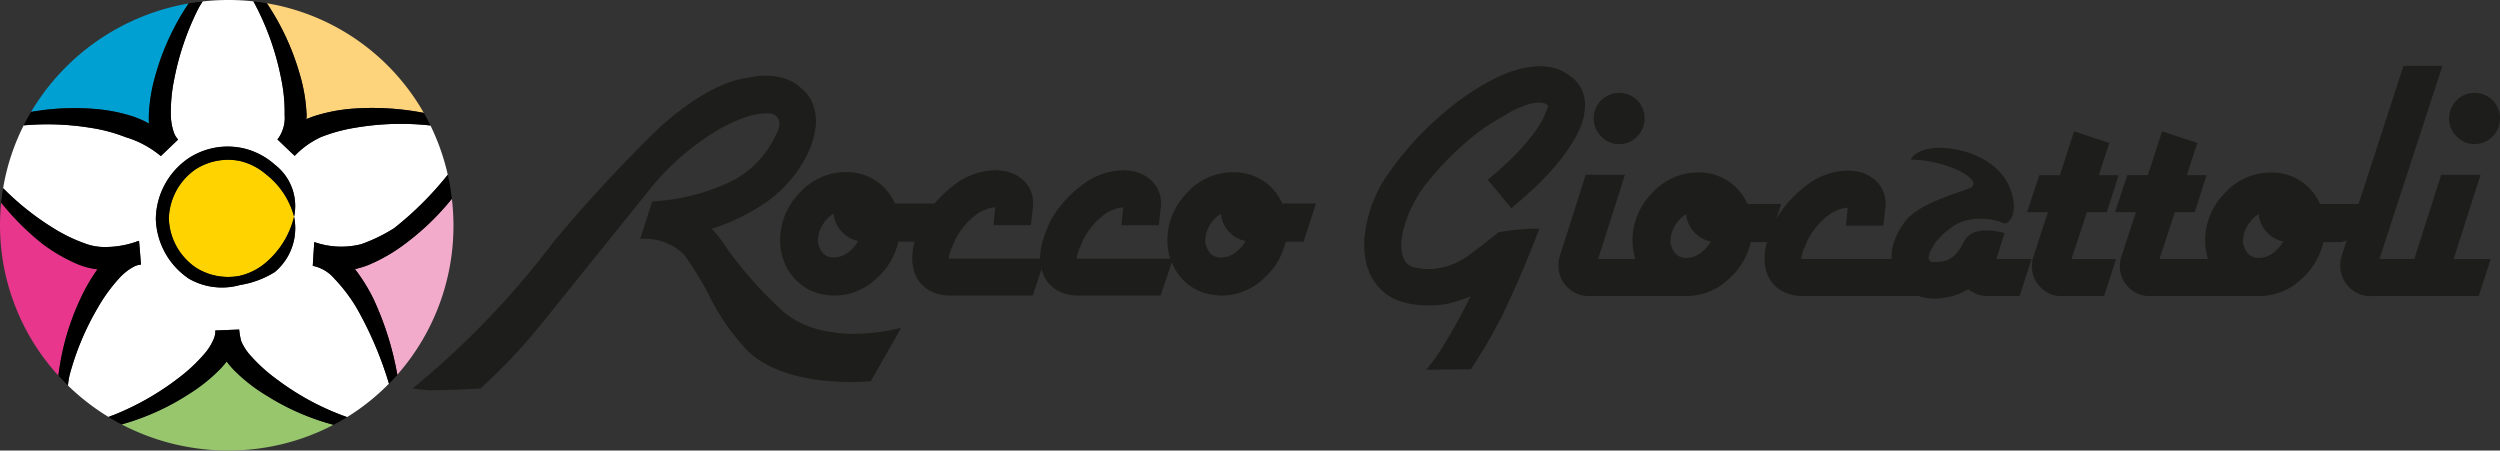 <svg viewBox="0 0 203 36.583" height="36.583" width="203" xmlns:xlink="http://www.w3.org/1999/xlink" xmlns="http://www.w3.org/2000/svg">
  <rect x="0" y="0" width="203" height="36.583" fill="#333333" stroke="none"/>
  <defs>
    <clipPath id="clip-path">
      <rect fill="none" height="36.583" width="203" data-name="Rettangolo 6" id="Rettangolo_6"></rect>
    </clipPath>
  </defs>
  <g clip-path="url(#clip-path)" data-name="Raggruppa 1" id="Raggruppa_1">
    <path fill="#1d1d1b" transform="translate(-86.11 -5.017)" d="M217.583,16.719a1.947,1.947,0,0,0,1.472-.623,2.061,2.061,0,0,0,.593-1.474,2.012,2.012,0,0,0-.593-1.458,2.074,2.074,0,0,0-3.539,1.458,2.039,2.039,0,0,0,.608,1.474,1.962,1.962,0,0,0,1.458.623" data-name="Tracciato 22" id="Tracciato_22"></path>
    <path fill="#1d1d1b" transform="translate(-73.715 -3.581)" d="M201.966,14.083A5.507,5.507,0,0,0,202.331,13c.02-.162.039-.315.06-.456a3.081,3.081,0,0,0-.243-1.7,2.8,2.8,0,0,0-.942-1.094,3.5,3.5,0,0,0-1.171-.608,4.671,4.671,0,0,0-1.944-.137c-.212.031-.431.066-.653.106a9.136,9.136,0,0,0-1.975.668,16.567,16.567,0,0,0-1.793.973.812.812,0,0,0-.121.076.822.822,0,0,1-.122.076q-.638.4-1.321.911c-.456.345-.917.719-1.383,1.125a24.951,24.951,0,0,0-4.087,4.482,10.705,10.705,0,0,0-2.112,5.333,2.037,2.037,0,0,0-.031.334v.654a1.6,1.6,0,0,0,.031.318,1.77,1.77,0,0,0,.031.319c.02.111.04.228.061.349a4.437,4.437,0,0,0,1.064,2.188,3.971,3.971,0,0,0,2.065,1.215,5.327,5.327,0,0,0,.989.2q.47.046.957.046a6.425,6.425,0,0,0,1.762-.182,12.614,12.614,0,0,0,1.672-.548q-.851,1.732-1.854,3.418a18.76,18.76,0,0,1-1.739,2.536l3.635-.035c1.473-2.371.961-1.474,2.435-4.157q1.715-3.585,3.114-7.262a17.625,17.625,0,0,0-3.342.3s-1.828,1.51-2.751,2.1a5.411,5.411,0,0,1-2.963.881,3.726,3.726,0,0,1-.563-.044q-.288-.046-.592-.107a1.109,1.109,0,0,1-.79-.653,2.729,2.729,0,0,1-.213-1.079V23.3c.02-.2.046-.406.076-.608a4.148,4.148,0,0,1,.106-.516,10.552,10.552,0,0,1,2.187-4.1,24.131,24.131,0,0,1,3.465-3.433q.425-.334.851-.638a9.988,9.988,0,0,1,.851-.547c.122-.08.283-.182.486-.3s.415-.243.638-.364a5.786,5.786,0,0,1,.517-.289,3.981,3.981,0,0,1,.546-.228,4.23,4.23,0,0,1,.76-.274,2.774,2.774,0,0,1,.668-.091,1.755,1.755,0,0,1,.426.046.64.64,0,0,1,.3.167l.031.03v.031a.806.806,0,0,1-.076.273c-.051.121-.106.253-.168.4a.131.131,0,0,1-.015.061c-.011.02-.026.051-.046.091-.06.121-.117.233-.167.334s-.085.172-.106.213a13.1,13.1,0,0,1-1.5,1.975,24.021,24.021,0,0,1-2.234,2.157c-.1.081-.2.163-.288.243s-.187.163-.289.244l1.914,2.309q.366-.3.715-.607c.232-.2.461-.405.684-.608a22.708,22.708,0,0,0,2.1-2.127,14.624,14.624,0,0,0,1.49-2.036,9.076,9.076,0,0,0,.547-1.018" data-name="Tracciato 23" id="Tracciato_23"></path>
    <path fill="#1d1d1b" transform="translate(-84.209 -7.988)" d="M246.979,26.921s-2.552-.832-3.308.7c-.784,1.586-1.566,1.64-2.465,1.64a.384.384,0,0,1-.305-.107.345.345,0,0,1-.09-.228.914.914,0,0,1,.03-.213c.02-.08.041-.152.06-.213.041-.08.077-.152.107-.213a1.386,1.386,0,0,1,.106-.182,2.115,2.115,0,0,1,.121-.213,1.457,1.457,0,0,0,.092-.152,5.216,5.216,0,0,1,1.215-1.185,3.435,3.435,0,0,1,1.095-.6,4.924,4.924,0,0,1,3.339.181c.791-.1,1.149-1.771.135-3.49-1.643-2.788-6.888-3.428-7.748-1.69,3.02,0,6.214,1.786,4.705,2.343s-4.159,1.323-5.172,2.68a5.966,5.966,0,0,0-.79,1.382,4.021,4.021,0,0,0-.3,1.535c0,.041.006.081.007.122H230.54a.048.048,0,0,1-.046-.031.127.127,0,0,1-.016-.061,1.093,1.093,0,0,1,.062-.289c.04-.131.081-.268.121-.41a.2.2,0,0,0,.046-.076.189.189,0,0,1,.046-.076c.06-.162.116-.3.166-.41a.869.869,0,0,0,.076-.2c.04-.081.086-.162.137-.243s.106-.172.167-.273a5.828,5.828,0,0,1,1.277-1.4,2.953,2.953,0,0,1,1.67-.7l-.152,1.458h3.038l.152-1.337a.332.332,0,0,1,.015-.106.354.354,0,0,0,.016-.106v-.182a2.512,2.512,0,0,0-.73-1.854,3.026,3.026,0,0,0-1.884-.851h-.121a.126.126,0,0,1-.092-.03h-.212a5.577,5.577,0,0,0-3.51,1.307,9.171,9.171,0,0,0-2.32,2.607l.391-1.21H226.1a4.3,4.3,0,0,0-1.565-1.854,4.21,4.21,0,0,0-2.386-.7,5.018,5.018,0,0,0-3.8,1.687,5.464,5.464,0,0,0-1.581,3.844,4.769,4.769,0,0,0,.236,1.506l-.023-.017h-3.008l2.187-6.837h-3.19l-2.066,6.472c-.021.081-.041.157-.061.229s-.04.136-.061.2a1.7,1.7,0,0,1-.015.228,1.517,1.517,0,0,0-.016.228,2.468,2.468,0,0,0,.7,1.747,2.381,2.381,0,0,0,1.823.746h7.87a4.919,4.919,0,0,0,3.357-1.307,5.72,5.72,0,0,0,1.87-3.07h1.311a4.945,4.945,0,0,0-.187,1.338,3.913,3.913,0,0,0,.076.775,2.932,2.932,0,0,0,.259.744,2.594,2.594,0,0,0,1.124,1.14,3.361,3.361,0,0,0,1.58.381H240a3.88,3.88,0,0,0,1.263.212c.121,0,.243-.005.365-.015s.243-.026.364-.046a5.091,5.091,0,0,0,1.049-.243,5.187,5.187,0,0,0,.987-.456,3.119,3.119,0,0,0,.729.4,2.433,2.433,0,0,0,.881.153h2.56l.973-3.009H246.31Zm-24.689,1.61a1.877,1.877,0,0,1-1.14.4,1.119,1.119,0,0,1-.957-.426,1.738,1.738,0,0,1-.349-.972v-.076a.106.106,0,0,1,.029-.076v-.153a2.809,2.809,0,0,1,1.246-1.853,2.473,2.473,0,0,0,.655,1.458,2.418,2.418,0,0,0,1.352.76,2.962,2.962,0,0,1-.836.942" data-name="Tracciato 24" id="Tracciato_24"></path>
    <path fill="#1d1d1b" transform="translate(-114.275 -3.561)" d="M315.695,17.754H312.5l-2.067,6.472c-.02.081-.041.157-.061.229-.014.049-.028.092-.043.136h-2.844L312.6,8.912h-3.161l-3.648,11.212h-3.128a4.3,4.3,0,0,0-1.565-1.854,4.2,4.2,0,0,0-2.385-.7,5.022,5.022,0,0,0-3.8,1.687,5.466,5.466,0,0,0-1.58,3.844,4.771,4.771,0,0,0,.23,1.489h-3.937l1.245-3.8h1.611l.973-3.008h-1.61l.85-2.614-2.856-.942-1.155,3.555h-1.671l-1,3.008h1.7l-1.155,3.525c-.02.061-.04.127-.061.2s-.04.147-.061.228a1.7,1.7,0,0,1-.015.228,1.384,1.384,0,0,0-.015.2,2.409,2.409,0,0,0,.684,1.7,2.325,2.325,0,0,0,1.777.73h8.664v0l.011,0h.167a4.919,4.919,0,0,0,3.357-1.307,5.716,5.716,0,0,0,1.869-3.07h1.459l.431-.135-.37,1.138c-.02.081-.04.157-.061.229s-.041.136-.061.2a1.681,1.681,0,0,1-.016.228,1.613,1.613,0,0,0-.014.228,2.465,2.465,0,0,0,.7,1.747,2.38,2.38,0,0,0,1.822.746h8.721l.972-3.009h-3.008ZM298.846,24.1a1.877,1.877,0,0,1-1.14.4,1.119,1.119,0,0,1-.957-.426,1.738,1.738,0,0,1-.349-.972v-.076a.1.1,0,0,1,.03-.076V22.8a2.662,2.662,0,0,1,.426-1.048,2.693,2.693,0,0,1,.82-.805,2.472,2.472,0,0,0,.653,1.458,2.42,2.42,0,0,0,1.352.76,2.952,2.952,0,0,1-.835.941" data-name="Tracciato 25" id="Tracciato_25"></path>
    <path fill="#1d1d1b" transform="translate(-109.524 -7.099)" d="M278.978,24.331h1.61l.972-3.008h-1.61l.85-2.614-2.857-.942-1.155,3.556h-1.67l-1,3.008h1.7l-1.156,3.525c-.019.061-.04.127-.059.2s-.041.147-.061.228a1.7,1.7,0,0,1-.014.228,1.313,1.313,0,0,0-.016.2,2.411,2.411,0,0,0,.683,1.7,2.327,2.327,0,0,0,1.779.73h3.4l.973-3.009h-3.616Z" data-name="Tracciato 26" id="Tracciato_26"></path>
    <path fill="#1d1d1b" transform="translate(-132.331 -5.017)" d="M334.737,13.163a2.075,2.075,0,0,0-3.54,1.458,2.038,2.038,0,0,0,.609,1.474,2.035,2.035,0,0,0,2.931,0,2.067,2.067,0,0,0,.593-1.474,2.017,2.017,0,0,0-.593-1.458" data-name="Tracciato 27" id="Tracciato_27"></path>
    <path fill="#1d1d1b" transform="translate(-42.151 -9.207)" d="M144.708,23.893a4.2,4.2,0,0,0-2.385-.7,5.022,5.022,0,0,0-3.8,1.687,5.466,5.466,0,0,0-1.58,3.844,4.751,4.751,0,0,0,.234,1.489h-7.527a.049.049,0,0,1-.046-.03.133.133,0,0,1-.015-.061,1.111,1.111,0,0,1,.061-.289c.04-.131.08-.268.122-.41a.219.219,0,0,0,.046-.076.176.176,0,0,1,.046-.076c.061-.162.117-.3.166-.411a.87.87,0,0,0,.076-.2,2.768,2.768,0,0,1,.138-.244c.05-.08.106-.171.167-.273a5.831,5.831,0,0,1,1.275-1.4,2.961,2.961,0,0,1,1.672-.7l-.152,1.458h3.039l.152-1.337a.3.3,0,0,1,.016-.106.351.351,0,0,0,.014-.107v-.181a2.511,2.511,0,0,0-.73-1.855,3.024,3.024,0,0,0-1.884-.85h-.121a.122.122,0,0,1-.091-.03h-.213a5.576,5.576,0,0,0-3.51,1.307,8.973,8.973,0,0,0-2.476,2.887.068.068,0,0,1-.015.045.06.06,0,0,0-.016.046,10.3,10.3,0,0,0-.532,1.368,4.958,4.958,0,0,0-.228,1.489c0,.01,0,.02,0,.03H119.26a.048.048,0,0,1-.046-.03.125.125,0,0,1-.014-.061,1.1,1.1,0,0,1,.06-.289c.04-.131.08-.268.121-.41a.2.2,0,0,0,.046-.076.2.2,0,0,1,.046-.076q.091-.243.168-.411a.922.922,0,0,0,.076-.2,2.78,2.78,0,0,1,.138-.244c.05-.08.106-.171.166-.273a5.839,5.839,0,0,1,1.277-1.4,2.96,2.96,0,0,1,1.671-.7l-.153,1.458h3.039l.152-1.337a.331.331,0,0,1,.016-.106.349.349,0,0,0,.016-.107v-.181a2.515,2.515,0,0,0-.73-1.855,3.027,3.027,0,0,0-1.884-.85H123.3a.123.123,0,0,1-.091-.03H123a5.573,5.573,0,0,0-3.509,1.307,10.257,10.257,0,0,0-1.464,1.4h-3.2a4.29,4.29,0,0,0-1.565-1.854,4.2,4.2,0,0,0-2.384-.7,5.025,5.025,0,0,0-3.8,1.687,5.468,5.468,0,0,0-1.58,3.844,4.528,4.528,0,0,0,1.018,2.932,4.079,4.079,0,0,0,2.689,1.5.9.9,0,0,1,.168.015.846.846,0,0,0,.167.015.526.526,0,0,0,.168.031h.167a4.919,4.919,0,0,0,3.358-1.307,5.711,5.711,0,0,0,1.868-3.069h1.317a4.968,4.968,0,0,0-.192,1.337,3.873,3.873,0,0,0,.076.775,2.913,2.913,0,0,0,.258.744,2.6,2.6,0,0,0,1.125,1.14,3.366,3.366,0,0,0,1.58.379h6.745l.72-2.159a2.974,2.974,0,0,0,.222.639,2.6,2.6,0,0,0,1.125,1.14,3.366,3.366,0,0,0,1.58.379H136.4l.9-2.7a4.545,4.545,0,0,0,.663,1.14,4.08,4.08,0,0,0,2.689,1.5.9.9,0,0,1,.168.015.842.842,0,0,0,.167.015.525.525,0,0,0,.167.031h.167a4.918,4.918,0,0,0,3.358-1.307,5.71,5.71,0,0,0,1.869-3.069h1.458l1-3.1h-2.735a4.286,4.286,0,0,0-1.565-1.854m-33.7,5.834a1.873,1.873,0,0,1-1.139.4,1.12,1.12,0,0,1-.958-.426,1.751,1.751,0,0,1-.349-.972v-.076a.1.1,0,0,1,.031-.076v-.152a2.658,2.658,0,0,1,.425-1.048,2.687,2.687,0,0,1,.82-.805,2.476,2.476,0,0,0,.654,1.458,2.414,2.414,0,0,0,1.352.76,2.962,2.962,0,0,1-.836.942m31.45,0a1.874,1.874,0,0,1-1.139.4,1.121,1.121,0,0,1-.958-.426,1.742,1.742,0,0,1-.349-.972v-.076a.1.1,0,0,1,.03-.076v-.152a2.652,2.652,0,0,1,.426-1.048,2.689,2.689,0,0,1,.821-.805,2.471,2.471,0,0,0,.653,1.458,2.418,2.418,0,0,0,1.353.76,2.955,2.955,0,0,1-.836.942" data-name="Tracciato 28" id="Tracciato_28"></path>
    <path fill="#1d1d1b" transform="translate(-22.287 -4.091)" d="M85.453,28.985a31.441,31.441,0,0,1-4.485-5.224,7.406,7.406,0,0,0-.9-1.095,16.456,16.456,0,0,0,4.1-1.929,10.277,10.277,0,0,0,3.16-3.206,7.875,7.875,0,0,0,.73-1.383,6.83,6.83,0,0,0,.425-1.534,3.107,3.107,0,0,0,.046-.319c.01-.111.016-.228.016-.349a3.973,3.973,0,0,0-.274-1.458,3.05,3.05,0,0,0-.942-1.247A3.58,3.58,0,0,0,86,10.466a5.067,5.067,0,0,0-1.52-.228,6.5,6.5,0,0,0-1.306.138c-.446.091-2.952.173-7.263,4a120.246,120.246,0,0,0-8.619,9.285A69.794,69.794,0,0,1,55.779,35.642c.506.057,1.013.108,1.52.163a1,1,0,0,1,.184-.032c1.274-.014,2.545-.067,3.816-.14a44.772,44.772,0,0,0,5.083-5.405L75.1,19.4a20.776,20.776,0,0,1,5.333-4.664A12.3,12.3,0,0,1,82.9,13.581a4.934,4.934,0,0,1,1.823-.274.89.89,0,0,1,.639.244.92.92,0,0,1,.212.516,1.675,1.675,0,0,1-.046.38,2.373,2.373,0,0,1-.137.411,3.327,3.327,0,0,0-.166.319,3.139,3.139,0,0,1-.168.319c-.041.081-.081.157-.121.228s-.081.136-.122.2a7.75,7.75,0,0,1-3.4,3.008,16.968,16.968,0,0,1-4.436,1.336c-.285.041-.572.076-.866.107s-.582.056-.865.075l-.973,3.039a4.568,4.568,0,0,1,3.57,1.292,26.509,26.509,0,0,1,1.96,3.176,18.165,18.165,0,0,0,2.73,4.112C85.582,35.827,93,35.042,93,35.042L95.467,30.7s-6.5,1.888-10.015-1.714" data-name="Tracciato 29" id="Tracciato_29"></path>
    <path fill="#fff" transform="translate(-0.17 0)" d="M16.246.753A21.974,21.974,0,0,0,14.32,6.408a13.3,13.3,0,0,0-.28,2.948,4.478,4.478,0,0,0,.227,1.344,1.61,1.61,0,0,0,.253.5l.076.092.032.046c-.624.6-.749.721-1.4,1.337a8.064,8.064,0,0,0-2.859-1.536,13.27,13.27,0,0,0-2.862-.762,21.721,21.721,0,0,0-5.415-.195,17.979,17.979,0,0,0-1.669,5.1,21.979,21.979,0,0,0,4.067,3.238A13.212,13.212,0,0,0,7.16,19.8a4.4,4.4,0,0,0,1.338.253,7.635,7.635,0,0,0,2.692-.411,1.822,1.822,0,0,1,.271-.088c.077.892.088,1.066.159,1.926a1.537,1.537,0,0,0-.69.234,4.5,4.5,0,0,0-1.06.856,13.294,13.294,0,0,0-1.745,2.394,21.942,21.942,0,0,0-2.309,5.511,7.2,7.2,0,0,0-.13.826,18.61,18.61,0,0,0,3.292,2.554c.183-.069.275-.11.457-.175a21.941,21.941,0,0,0,5.194-2.958,13.286,13.286,0,0,0,2.163-2.021,4.425,4.425,0,0,0,.721-1.156,1.6,1.6,0,0,0,.139-.539l0-.118.008-.056c.862-.031,1.038-.044,1.932-.074a5.172,5.172,0,0,0,.174.967,4.433,4.433,0,0,0,.743,1.144,13.314,13.314,0,0,0,2.2,1.979,21.123,21.123,0,0,0,5.644,3.02,18.1,18.1,0,0,0,3.4-2.715A29.7,29.7,0,0,0,29.126,25a13.23,13.23,0,0,0-1.79-2.36,3.141,3.141,0,0,0-1.77-1.056c.056-.862.062-1.038.122-1.929a6.618,6.618,0,0,0,3.809.175,13.4,13.4,0,0,0,2.664-1.292A26.727,26.727,0,0,0,36.53,14.19a18.256,18.256,0,0,0-1.406-4l-.05-.006a21.979,21.979,0,0,0-5.974.173,13.383,13.383,0,0,0-2.859.77,6.944,6.944,0,0,0-2.147,1.532c-.539-.513-1.331-1.276-1.4-1.338l.031-.046.075-.092a2.892,2.892,0,0,0,.48-1.837,13.337,13.337,0,0,0-.28-2.949A22.026,22.026,0,0,0,21.079.737c-.112-.2-.186-.385-.336-.626a18.518,18.518,0,0,0-4.12.008,6.6,6.6,0,0,0-.378.634m3.583,11.27a5.992,5.992,0,0,1,2.663,1.359A4.222,4.222,0,0,1,24.047,17.6a4.647,4.647,0,0,1-1.555,4.482,7.489,7.489,0,0,1-2.822,1.055,5.4,5.4,0,0,1-4.148-.5,6.066,6.066,0,0,1-2.7-4.907s0,0,0,0,0,0,0,0a6.066,6.066,0,0,1,2.7-4.907,5.96,5.96,0,0,1,4.306-.8" data-name="Tracciato 30" id="Tracciato_30"></path>
    <path fill="#fdd37b" transform="translate(-14.419 -0.176)" d="M38.76,6.207a13.6,13.6,0,0,1,.558,3.325c0,.1-.017.213-.019.318.181-.077.378-.153.555-.216a13.578,13.578,0,0,1,3.31-.641,21.953,21.953,0,0,1,5.669.351A18.113,18.113,0,0,0,36.088.441l0,0a20.415,20.415,0,0,1,2.67,5.761" data-name="Tracciato 31" id="Tracciato_31"></path>
    <path fill="#00a0d3" transform="translate(-1.678 -0.187)" d="M9.2,9.021a13.6,13.6,0,0,1,3.311.632c.222.079.446.166.67.266a5.875,5.875,0,0,1,.6.294c-.012-.223-.015-.441-.011-.656a13.666,13.666,0,0,1,.557-3.325A20.049,20.049,0,0,1,16.965.515C16.976.5,16.99.483,17,.468A18.552,18.552,0,0,0,4.2,9.275a20.376,20.376,0,0,1,5-.255" data-name="Tracciato 32" id="Tracciato_32"></path>
    <path fill="#97c66d" transform="translate(-6.571 -19.533)" d="M33.641,54.022a19.65,19.65,0,0,1-5.391-2.35A13.567,13.567,0,0,1,25.59,49.6a8.417,8.417,0,0,1-.614-.715c-.144.184-.292.36-.442.525a13.613,13.613,0,0,1-2.622,2.118,19.871,19.871,0,0,1-5.468,2.464,18.663,18.663,0,0,0,8.67,2.122,18.331,18.331,0,0,0,8.326-1.977c.068-.039.133-.079.2-.118" data-name="Tracciato 33" id="Tracciato_33"></path>
    <path fill="#f3abcc" transform="translate(-19.179 -10.738)" d="M52.037,30.557a13.661,13.661,0,0,1-2.919,1.685A7.754,7.754,0,0,1,48,32.59a14.327,14.327,0,0,1,1.489,2.393,24.728,24.728,0,0,1,1.95,6.187A18.283,18.283,0,0,0,56,29.03a18.926,18.926,0,0,0-.128-2.156,20.848,20.848,0,0,1-3.832,3.683" data-name="Tracciato 34" id="Tracciato_34"></path>
    <path fill="#e7368b" transform="translate(0 -10.944)" d="M4.764,41.267a20.465,20.465,0,0,1,1.787-6.1,14.657,14.657,0,0,1,1.364-2.353,6.128,6.128,0,0,1-1.534-.386,13.656,13.656,0,0,1-2.924-1.679A21.019,21.019,0,0,1,.094,27.391,18.112,18.112,0,0,0,4.749,41.456c0-.049,0-.1.015-.189" data-name="Tracciato 35" id="Tracciato_35"></path>
    <path fill="#ffd300" transform="translate(-9.121 -8.634)" d="M30.743,22.806A5.025,5.025,0,0,0,28.564,21.7a4.9,4.9,0,0,0-3.52.655,5.023,5.023,0,0,0-2.217,4.013,5.023,5.023,0,0,0,2.217,4.013,4.892,4.892,0,0,0,3.52.657,5,5,0,0,0,2.179-1.11A7.126,7.126,0,0,0,33,26.236V26.23a6.45,6.45,0,0,0-2.253-3.424" data-name="Tracciato 36" id="Tracciato_36"></path>
    <path transform="translate(-1.281 -0.079)" d="M8.62,10.452a13.27,13.27,0,0,1,2.862.762,8.07,8.07,0,0,1,2.859,1.535c.648-.615.772-.742,1.4-1.337l-.031-.045-.076-.092a1.594,1.594,0,0,1-.253-.5,4.455,4.455,0,0,1-.227-1.343,13.336,13.336,0,0,1,.279-2.949A22.013,22.013,0,0,1,17.356.832,6.745,6.745,0,0,1,17.734.2q-.488.054-.968.133L16.6.36c-.011.015-.026.031-.037.047a20.063,20.063,0,0,0-2.643,5.717,13.666,13.666,0,0,0-.557,3.325c0,.215,0,.433.011.656v.012a5.54,5.54,0,0,0-.6-.306c-.225-.1-.449-.187-.67-.266A13.626,13.626,0,0,0,8.8,8.913a20.375,20.375,0,0,0-5,.255c-.014.022-.026.045-.04.068q-.295.5-.557,1.022a21.692,21.692,0,0,1,5.415.195" data-name="Tracciato 37" id="Tracciato_37"></path>
    <path transform="translate(-0.062 -10.168)" d="M10.821,31.887a1.529,1.529,0,0,1,.69-.234c-.071-.86-.082-1.035-.159-1.926a1.823,1.823,0,0,0-.271.088,7.634,7.634,0,0,1-2.692.411,4.406,4.406,0,0,1-1.338-.253,13.275,13.275,0,0,1-2.667-1.287A21.978,21.978,0,0,1,.317,25.448q-.082.488-.139.985c-.007.061-.016.121-.022.183A21.016,21.016,0,0,0,3.52,29.971,13.673,13.673,0,0,0,6.444,31.65a6.141,6.141,0,0,0,1.534.385,14.6,14.6,0,0,0-1.365,2.353,20.456,20.456,0,0,0-1.787,6.1c-.01.093-.013.141-.015.189l.017.02c.117.123.232.248.354.367l.005,0c.13.134.256.273.391.4a6.932,6.932,0,0,1,.13-.825,21.911,21.911,0,0,1,2.309-5.512,13.282,13.282,0,0,1,1.745-2.393,4.488,4.488,0,0,1,1.06-.856" data-name="Tracciato 38" id="Tracciato_38"></path>
    <path transform="translate(-13.69 -0.074)" d="M36.526,6.468a13.333,13.333,0,0,1,.28,2.949,2.894,2.894,0,0,1-.48,1.837l-.075.092-.031.045c.065.063.857.825,1.4,1.338A6.956,6.956,0,0,1,39.762,11.2a13.382,13.382,0,0,1,2.859-.77,21.955,21.955,0,0,1,5.974-.173l.05.006c-.166-.34-.344-.673-.53-1L48.1,9.242a21.923,21.923,0,0,0-5.669-.351,13.527,13.527,0,0,0-3.31.641c-.176.063-.373.139-.554.216,0-.106.02-.216.018-.318A13.627,13.627,0,0,0,38.032,6.1,20.422,20.422,0,0,0,35.362.343l0,0L35.252.321c-.327-.053-.656-.1-.988-.135.15.24.224.425.336.626a22.026,22.026,0,0,1,1.926,5.657" data-name="Tracciato 39" id="Tracciato_39"></path>
    <path transform="translate(-5.861 -17.808)" d="M26.2,46.682a4.439,4.439,0,0,1-.743-1.144,5.172,5.172,0,0,1-.174-.967c-.893.03-1.07.043-1.932.074l-.008.056,0,.118a1.6,1.6,0,0,1-.139.539,4.424,4.424,0,0,1-.721,1.156,13.265,13.265,0,0,1-2.163,2.021,21.914,21.914,0,0,1-5.193,2.957c-.183.064-.274.106-.457.175.294.18.593.354.9.517.056.03.113.056.169.086A19.871,19.871,0,0,0,21.2,49.806a13.631,13.631,0,0,0,2.622-2.118c.15-.165.3-.34.442-.525a8.525,8.525,0,0,0,.613.715,13.588,13.588,0,0,0,2.661,2.069,19.642,19.642,0,0,0,5.391,2.35l.02.005q.559-.294,1.1-.622a21.122,21.122,0,0,1-5.644-3.02,13.317,13.317,0,0,1-2.2-1.98" data-name="Tracciato 40" id="Tracciato_40"></path>
    <path transform="translate(-8.419 -7.927)" d="M21.072,25.659a6.063,6.063,0,0,0,2.7,4.907,5.4,5.4,0,0,0,4.147.5,7.51,7.51,0,0,0,2.822-1.055A4.647,4.647,0,0,0,32.3,25.526v0a7.12,7.12,0,0,1-2.253,3.689,5,5,0,0,1-2.179,1.11,4.9,4.9,0,0,1-3.521-.656,5.027,5.027,0,0,1-2.216-4.013,5.026,5.026,0,0,1,2.216-4.013,4.9,4.9,0,0,1,3.521-.654A5.021,5.021,0,0,1,30.042,22.1,6.447,6.447,0,0,1,32.3,25.523v0a4.22,4.22,0,0,0-1.555-4.218,5.732,5.732,0,0,0-6.969-.557,6.062,6.062,0,0,0-2.7,4.907" data-name="Tracciato 41" id="Tracciato_41"></path>
    <path transform="translate(-16.9 -9.442)" d="M53.575,25.453a18.331,18.331,0,0,0-.316-1.821,26.7,26.7,0,0,1-4.367,4.347,13.337,13.337,0,0,1-2.664,1.292,6.618,6.618,0,0,1-3.809-.175c-.06.891-.067,1.068-.122,1.929a3.145,3.145,0,0,1,1.77,1.056,13.251,13.251,0,0,1,1.79,2.36A29.652,29.652,0,0,1,48.488,40.6q.305-.311.6-.636c.026-.029.051-.06.077-.089a24.749,24.749,0,0,0-1.95-6.187,14.372,14.372,0,0,0-1.489-2.394,7.652,7.652,0,0,0,1.118-.348,13.675,13.675,0,0,0,2.919-1.685,20.864,20.864,0,0,0,3.831-3.683c0-.042-.011-.083-.016-.125" data-name="Tracciato 42" id="Tracciato_42"></path>
  </g>
</svg>
